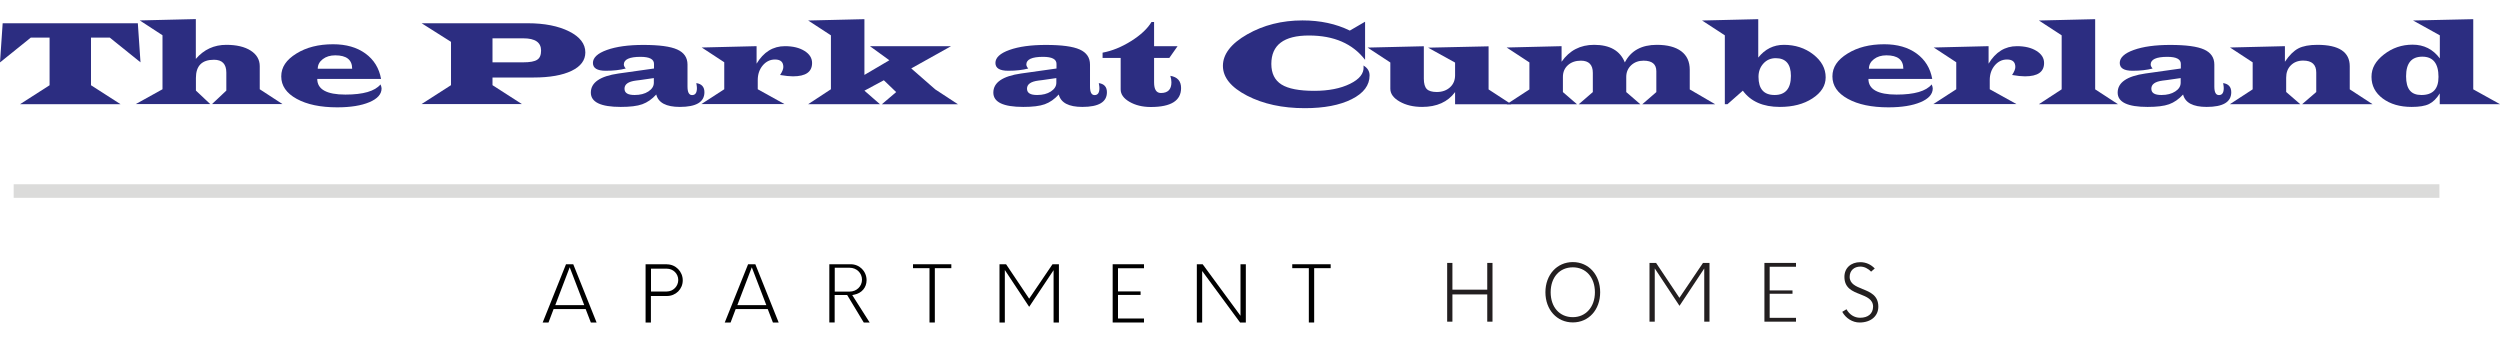 <?xml version="1.0" encoding="UTF-8"?>
<svg id="logos" xmlns="http://www.w3.org/2000/svg" viewBox="0 0 300 41">
  <defs>
    <style>
      .cls-1 {
        fill: #dbdbda;
      }

      .cls-2 {
        fill: #231f20;
      }

      .cls-3 {
        fill: #2c2d81;
      }
    </style>
  </defs>
  <g>
    <path class="cls-3" d="m16.54,2.79l.32,4.69-3.69-2.97h-2.25v5.72l3.54,2.27H2.41l3.54-2.27v-5.72h-2.25L0,7.49.32,2.79h16.22Z"/>
    <path class="cls-3" d="m23.5,2.3v4.77c.97-1.13,2.19-1.69,3.66-1.69,1.22,0,2.2.23,2.92.69s1.09,1.09,1.09,1.87v2.77l2.73,1.78h-8.46l1.72-1.62v-2.16c0-1.02-.49-1.54-1.48-1.54-1.45,0-2.17.73-2.17,2.18v1.52l1.72,1.62h-8.94l3.21-1.78v-6.48l-2.73-1.78,6.75-.16Z"/>
    <path class="cls-3" d="m45.73,9.47h-7.66c0,1.25,1.13,1.88,3.38,1.88,2.14,0,3.54-.41,4.21-1.22.08.19.13.35.13.48,0,.69-.49,1.24-1.46,1.65-.97.41-2.26.62-3.87.62-2,0-3.63-.34-4.86-1.02-1.24-.68-1.85-1.58-1.85-2.69s.6-1.99,1.81-2.74c1.2-.75,2.67-1.12,4.41-1.12,1.57,0,2.86.37,3.88,1.11,1.02.74,1.65,1.76,1.88,3.06Zm-3.47-1.22c0-1.08-.68-1.61-2.03-1.61-.6,0-1.1.15-1.5.46-.4.31-.6.69-.6,1.15h4.14Z"/>
    <path class="cls-3" d="m50.58,2.79h12.74c2.02,0,3.68.33,4.98.98,1.29.65,1.94,1.49,1.94,2.52,0,.94-.55,1.68-1.65,2.21s-2.62.8-4.56.8h-4.93v.92l3.53,2.27h-12.05l3.54-2.27v-5.2l-3.54-2.24Zm8.52,4.69h3.67c.81,0,1.38-.1,1.69-.31.32-.2.47-.57.47-1.1,0-.98-.71-1.47-2.12-1.47h-3.71v2.87Z"/>
    <path class="cls-3" d="m83.54,9.97c.66.09.99.46.99,1.1,0,1.17-.98,1.76-2.95,1.76-1.64,0-2.58-.5-2.83-1.49-.51.56-1.07.95-1.68,1.17-.61.22-1.47.32-2.58.32-2.4,0-3.59-.57-3.59-1.72,0-1.21,1.11-1.97,3.32-2.29l.86-.12,3.4-.48v-.55c0-.57-.54-.85-1.62-.85-1.33,0-2,.31-2,.92,0,.15.08.31.23.48-.67.18-1.47.27-2.4.27-1.03,0-1.54-.31-1.54-.94s.56-1.16,1.69-1.56c1.12-.4,2.58-.6,4.37-.6,1.89,0,3.24.18,4.06.55.82.37,1.23.97,1.23,1.81v2.64c0,.68.18,1.02.55,1.02.39,0,.58-.28.58-.84,0-.12-.02-.31-.07-.58Zm-5.08-.6l-1.67.24-.49.06c-.91.12-1.36.44-1.36.97s.41.76,1.22.76c.66,0,1.21-.14,1.64-.42s.66-.63.66-1.05v-.56Z"/>
    <path class="cls-3" d="m84.2,5.7l6.59-.16v2.1c.84-1.4,1.98-2.1,3.4-2.1.96,0,1.74.19,2.35.57.61.38.91.86.91,1.45,0,1.07-.76,1.6-2.29,1.6-.4,0-.92-.05-1.55-.16.26-.39.39-.71.39-.96,0-.6-.33-.9-1-.9-.58,0-1.07.24-1.47.71-.4.48-.6,1.06-.6,1.76v1.1l3.21,1.78h-9.98l2.75-1.78v-3.24l-2.73-1.79Z"/>
    <path class="cls-3" d="m103.73,2.3v6.69l2.99-1.76-2.33-1.69h9.74l-4.78,2.67,2.87,2.51,2.73,1.79h-9.13l1.72-1.46-1.48-1.42-2.33,1.25,1.86,1.62h-8.61l2.73-1.79v-6.47l-2.73-1.78,6.75-.16Z"/>
    <path class="cls-3" d="m131.84,9.97c.66.09.99.46.99,1.1,0,1.17-.98,1.76-2.95,1.76-1.64,0-2.58-.5-2.83-1.49-.51.56-1.07.95-1.68,1.17-.61.22-1.47.32-2.58.32-2.4,0-3.59-.57-3.59-1.72,0-1.21,1.11-1.97,3.32-2.29l.86-.12,3.4-.48v-.55c0-.57-.54-.85-1.62-.85-1.33,0-2,.31-2,.92,0,.15.08.31.23.48-.67.18-1.47.27-2.4.27-1.03,0-1.54-.31-1.54-.94s.56-1.16,1.69-1.56c1.12-.4,2.58-.6,4.37-.6,1.89,0,3.24.18,4.06.55.82.37,1.23.97,1.23,1.81v2.64c0,.68.18,1.02.55,1.02.39,0,.58-.28.58-.84,0-.12-.02-.31-.07-.58Zm-5.08-.6l-1.67.24-.49.06c-.91.12-1.36.44-1.36.97s.41.76,1.22.76c.66,0,1.21-.14,1.64-.42s.66-.63.66-1.05v-.56Z"/>
    <path class="cls-3" d="m138.49,2.63v2.91h2.82l-.99,1.41h-1.83v2.94c0,.84.27,1.27.82,1.27.84,0,1.26-.43,1.26-1.28,0-.24-.04-.5-.13-.78.86.14,1.29.63,1.29,1.47,0,1.51-1.21,2.27-3.63,2.27-1,0-1.85-.21-2.56-.62-.71-.41-1.06-.91-1.06-1.49v-3.78h-2.17v-.63c1.13-.21,2.27-.67,3.42-1.39,1.15-.72,1.96-1.48,2.45-2.29h.32Z"/>
    <path class="cls-3" d="m163.81,2.63v4.55c-1.49-1.94-3.73-2.92-6.74-2.92s-4.51,1.14-4.51,3.41c0,1.14.41,1.96,1.22,2.47.81.51,2.13.76,3.94.76,1.71,0,3.14-.28,4.28-.84,1.14-.56,1.68-1.24,1.63-2.06,0-.03,0-.08-.02-.14.49.28.74.68.74,1.19,0,1.18-.71,2.13-2.14,2.85-1.43.72-3.31,1.08-5.64,1.08-2.68,0-4.98-.5-6.92-1.5-1.93-1-2.9-2.19-2.9-3.58s.97-2.67,2.92-3.78c1.95-1.11,4.16-1.67,6.63-1.67,2.14,0,4.03.41,5.68,1.22l1.82-1.06Z"/>
    <path class="cls-3" d="m178.63,5.54v5.19l2.73,1.78h-6.75v-1.46c-.88,1.19-2.2,1.78-3.95,1.78-1.05,0-1.95-.21-2.7-.64-.75-.43-1.12-.94-1.12-1.54v-3.15l-2.73-1.79,6.75-.16v3.89c0,.59.12,1,.35,1.24s.64.36,1.21.36c.64,0,1.17-.19,1.58-.56.41-.37.61-.86.61-1.45v-1.52l-3.24-1.79,7.26-.16Z"/>
    <path class="cls-3" d="m187.39,5.55v1.86c.94-1.35,2.24-2.03,3.9-2.03,1.89,0,3.12.7,3.69,2.11.73-1.41,2.01-2.11,3.84-2.11,1.27,0,2.25.26,2.93.77s1.02,1.25,1.02,2.22v2.36l3.05,1.78h-8.75l1.69-1.46v-2.5c0-.85-.51-1.27-1.53-1.27-.6,0-1.09.18-1.49.55-.39.37-.59.84-.59,1.4v1.82l1.69,1.46h-7.39l1.69-1.46v-2.31c0-.97-.48-1.46-1.43-1.46-.64,0-1.16.18-1.56.54-.4.36-.6.83-.6,1.41v1.82l1.69,1.46h-8.44l2.73-1.78v-3.24l-2.73-1.79,6.59-.16Z"/>
    <path class="cls-3" d="m210.99,2.3v4.61c.81-1.02,1.84-1.53,3.07-1.53,1.36,0,2.54.38,3.53,1.15.99.77,1.49,1.68,1.49,2.75,0,1-.53,1.84-1.59,2.53s-2.36,1.02-3.91,1.02c-2.01,0-3.49-.65-4.44-1.95l-1.84,1.62h-.32V4.24l-2.73-1.78,6.75-.16Zm2.1,4.68c-.59,0-1.09.21-1.48.64-.39.43-.59.96-.59,1.6,0,1.45.64,2.18,1.93,2.18s1.96-.76,1.96-2.29c0-1.42-.61-2.13-1.83-2.13Z"/>
    <path class="cls-3" d="m231.87,9.47h-7.66c0,1.25,1.13,1.88,3.38,1.88,2.14,0,3.54-.41,4.21-1.22.08.19.13.35.13.48,0,.69-.49,1.24-1.46,1.65-.97.41-2.26.62-3.87.62-2.01,0-3.63-.34-4.86-1.02-1.24-.68-1.85-1.58-1.85-2.69s.6-1.99,1.81-2.74c1.2-.75,2.67-1.12,4.41-1.12,1.57,0,2.86.37,3.88,1.11,1.02.74,1.65,1.76,1.88,3.06Zm-3.47-1.22c0-1.08-.68-1.61-2.03-1.61-.6,0-1.1.15-1.5.46s-.6.69-.6,1.15h4.14Z"/>
    <path class="cls-3" d="m232.04,5.7l6.59-.16v2.1c.84-1.4,1.98-2.1,3.4-2.1.96,0,1.74.19,2.35.57.61.38.91.86.91,1.45,0,1.07-.76,1.6-2.29,1.6-.4,0-.92-.05-1.55-.16.26-.39.39-.71.39-.96,0-.6-.33-.9-1-.9-.58,0-1.07.24-1.47.71-.4.48-.6,1.06-.6,1.76v1.1l3.21,1.78h-9.98l2.75-1.78v-3.24l-2.73-1.79Z"/>
    <path class="cls-3" d="m251.42,2.3v8.42l2.73,1.78h-9.48l2.73-1.78v-6.48l-2.73-1.78,6.75-.16Z"/>
    <path class="cls-3" d="m266.76,9.97c.66.09.99.46.99,1.1,0,1.17-.98,1.76-2.95,1.76-1.64,0-2.58-.5-2.83-1.49-.51.56-1.07.95-1.68,1.17-.61.22-1.47.32-2.58.32-2.4,0-3.59-.57-3.59-1.72,0-1.21,1.11-1.97,3.32-2.29l.86-.12,3.4-.48v-.55c0-.57-.54-.85-1.62-.85-1.33,0-2,.31-2,.92,0,.15.08.31.23.48-.67.18-1.47.27-2.4.27-1.03,0-1.54-.31-1.54-.94s.56-1.16,1.69-1.56c1.12-.4,2.58-.6,4.37-.6,1.89,0,3.24.18,4.06.55.82.37,1.23.97,1.23,1.81v2.64c0,.68.18,1.02.55,1.02.39,0,.58-.28.58-.84,0-.12-.02-.31-.07-.58Zm-5.08-.6l-1.67.24-.49.06c-.91.12-1.36.44-1.36.97s.41.76,1.22.76c.66,0,1.21-.14,1.64-.42.44-.28.66-.63.66-1.05v-.56Z"/>
    <path class="cls-3" d="m267.6,5.7l6.59-.16v1.87c.52-.78,1.06-1.31,1.61-1.6.56-.29,1.32-.43,2.29-.43,2.58,0,3.88.86,3.88,2.57v2.77l2.73,1.78h-8.44l1.69-1.46v-2.34c0-.95-.52-1.43-1.57-1.43-.61,0-1.1.19-1.48.57-.38.38-.56.87-.56,1.49v1.71l1.69,1.46h-8.44l2.73-1.78v-3.24l-2.73-1.79Z"/>
    <path class="cls-3" d="m296.79,2.3v8.42l3.21,1.78h-7.23v-1.29c-.37.61-.8,1.03-1.28,1.27s-1.19.35-2.09.35c-1.42,0-2.57-.34-3.47-1.01-.9-.67-1.35-1.54-1.35-2.6s.5-1.91,1.5-2.69c1-.78,2.14-1.17,3.43-1.17,1.36,0,2.45.55,3.27,1.65v-2.77l-3.21-1.78,7.23-.16Zm-6.11,4.5c-1.3,0-1.95.78-1.95,2.35s.61,2.25,1.84,2.25c1.37,0,2.05-.72,2.05-2.17,0-1.62-.65-2.43-1.94-2.43Z"/>
  </g>
  <g>
    <path d="m70.28,37.09l.62,1.61h.69l-2.8-6.99h-.87l-2.8,6.99h.7l.61-1.61h3.84Zm-1.92-5.03l1.75,4.56h-3.48l1.74-4.56Z"/>
    <path d="m80.04,31.71h-2.57v6.99h.64v-3.18h1.92c1.07,0,1.9-.83,1.9-1.88s-.84-1.92-1.9-1.92Zm-.03,3.27h-1.89v-2.74h1.89c.77,0,1.38.6,1.38,1.36s-.62,1.38-1.38,1.38Z"/>
    <path d="m92.13,37.09l.62,1.61h.69l-2.8-6.99h-.87l-2.8,6.99h.7l.61-1.61h3.84Zm-1.92-5.03l1.75,4.56h-3.48l1.74-4.56Z"/>
    <path d="m103.66,38.7h.7l-2.09-3.29.24-.05c.89-.17,1.48-.86,1.48-1.73,0-1.08-.84-1.92-1.9-1.92h-2.57v6.99h.64v-3.3h1.5l1.99,3.3Zm-3.49-6.57h1.79c.83,0,1.48.63,1.48,1.43s-.65,1.43-1.48,1.43h-1.79v-2.85Z"/>
    <polygon points="114.16 31.71 109.56 31.71 109.56 32.18 111.54 32.18 111.54 38.7 112.18 38.7 112.18 32.18 114.16 32.18 114.16 31.71"/>
    <polygon points="126.43 32.42 126.43 38.7 127.07 38.7 127.07 31.71 126.3 31.71 123.5 35.84 120.73 31.71 119.94 31.71 119.94 38.7 120.58 38.7 120.58 32.4 123.5 36.82 126.43 32.42"/>
    <polygon points="137.28 32.19 137.28 31.71 133.52 31.71 133.52 38.7 137.28 38.7 137.28 38.22 134.16 38.22 134.16 35.39 136.87 35.39 136.87 34.97 134.16 34.97 134.16 32.19 137.28 32.19"/>
    <polygon points="149.5 38.7 149.5 31.71 148.86 31.71 148.86 37.89 144.32 31.71 143.62 31.71 143.62 38.7 144.26 38.7 144.26 32.52 148.81 38.7 149.5 38.7"/>
    <polygon points="159.68 31.71 155.07 31.71 155.07 32.18 157.06 32.18 157.06 38.7 157.7 38.7 157.7 32.18 159.68 32.18 159.68 31.71"/>
  </g>
  <g>
    <polygon class="cls-2" points="179.1 38.6 179.1 31.55 178.47 31.55 178.47 34.76 174.29 34.76 174.29 31.55 173.66 31.55 173.66 38.6 174.29 38.6 174.29 35.33 178.47 35.33 178.47 38.6 179.1 38.6"/>
    <path class="cls-2" d="m188.74,31.45c-1.9,0-3.29,1.52-3.29,3.62s1.38,3.62,3.29,3.62,3.28-1.52,3.28-3.62-1.38-3.62-3.28-3.62Zm0,6.61c-1.59,0-2.66-1.2-2.66-2.99s1.07-2.99,2.66-2.99,2.65,1.23,2.65,2.99-1.09,2.99-2.65,2.99Z"/>
    <polygon class="cls-2" points="204.51 32.22 204.51 38.6 205.14 38.6 205.14 31.55 204.36 31.55 201.53 35.74 198.73 31.55 197.94 31.55 197.94 38.6 198.57 38.6 198.57 32.21 201.54 36.7 204.51 32.22"/>
    <polygon class="cls-2" points="215.52 32.01 215.52 31.55 211.73 31.55 211.73 38.6 215.52 38.6 215.52 38.14 212.36 38.14 212.36 35.25 215.1 35.25 215.1 34.85 212.36 34.85 212.36 32.01 215.52 32.01"/>
    <path class="cls-2" d="m223.48,34.67c-.75-.3-1.52-.61-1.52-1.45,0-.74.52-1.23,1.29-1.23.45,0,.93.23,1.28.61l.44-.38c-.46-.49-1.07-.76-1.73-.76-1.14,0-1.91.71-1.91,1.76,0,1.35.96,1.73,1.89,2.09.76.3,1.55.61,1.55,1.49-.01.84-.6,1.33-1.56,1.33-.69,0-1.28-.38-1.63-1.02l-.51.31c.42.77,1.23,1.28,2.08,1.28,1.35,0,2.25-.77,2.25-1.9,0-1.35-.97-1.75-1.91-2.12Z"/>
  </g>
  <rect class="cls-1" x="1.64" y="22.11" width="291.09" height="1.63"/>
</svg>